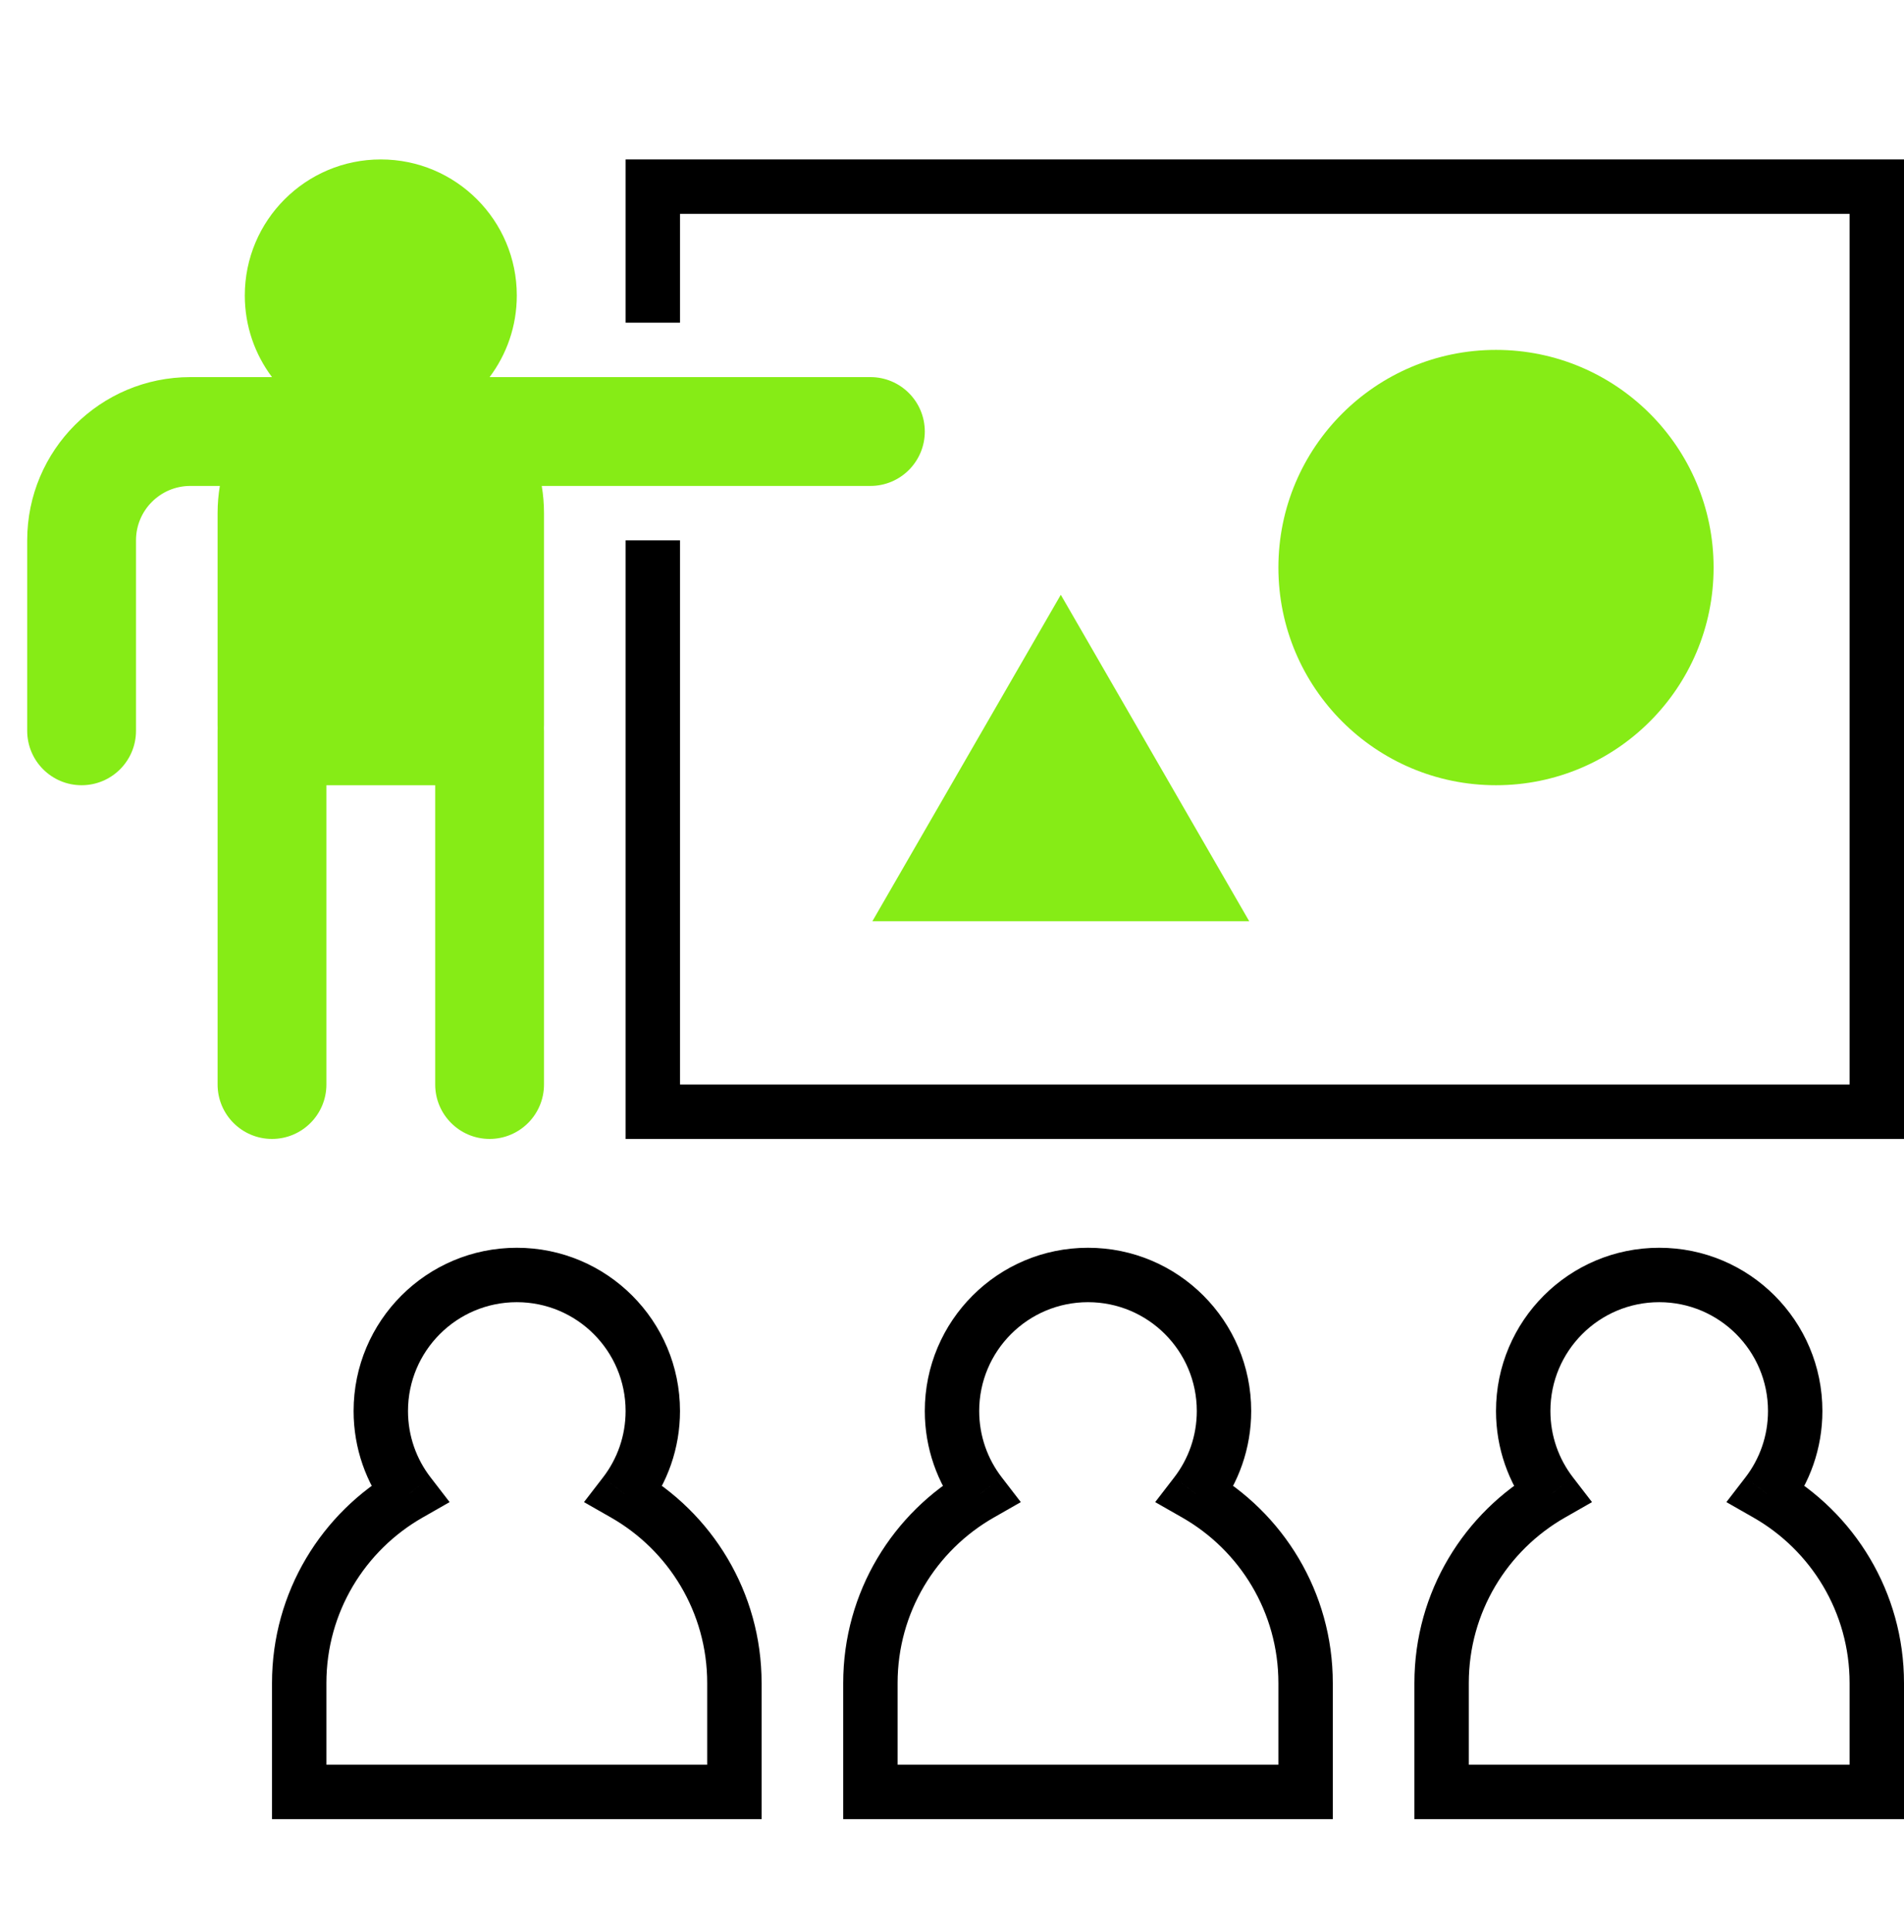 <svg width="70" height="71" viewBox="0 0 70 71" fill="none" xmlns="http://www.w3.org/2000/svg">
<path d="M43.963 54.909L43.171 54.298L42.47 55.208L43.467 55.777L43.963 54.909ZM36.037 54.909L36.533 55.777L37.53 55.208L36.829 54.298L36.037 54.909ZM32 65.86H31V66.86H32V65.86ZM48 65.86V66.86H49V65.86H48ZM44 51.86C44 52.779 43.691 53.623 43.171 54.298L44.755 55.519C45.535 54.506 46 53.236 46 51.86H44ZM40 47.86C42.209 47.86 44 49.651 44 51.86H46C46 48.546 43.314 45.86 40 45.86V47.86ZM36 51.86C36 49.651 37.791 47.86 40 47.86V45.86C36.686 45.86 34 48.546 34 51.86H36ZM36.829 54.298C36.309 53.623 36 52.779 36 51.86H34C34 53.236 34.465 54.506 35.245 55.519L36.829 54.298ZM33 61.86C33 59.257 34.42 56.984 36.533 55.777L35.541 54.041C32.83 55.589 31 58.51 31 61.86H33ZM33 65.86V61.86H31V65.86H33ZM48 64.86H32V66.86H48V64.86ZM47 61.86V65.86H49V61.86H47ZM43.467 55.777C45.58 56.984 47 59.257 47 61.86H49C49 58.51 47.17 55.589 44.459 54.041L43.467 55.777Z" fill="black"/>
<path d="M22.963 54.909L22.171 54.298L21.47 55.208L22.467 55.777L22.963 54.909ZM15.037 54.909L15.533 55.777L16.53 55.208L15.829 54.298L15.037 54.909ZM11 65.86H10V66.86H11V65.86ZM27 65.86V66.86H28V65.86H27ZM23 51.86C23 52.779 22.691 53.623 22.171 54.298L23.755 55.519C24.535 54.506 25 53.236 25 51.86H23ZM19 47.86C21.209 47.86 23 49.651 23 51.86H25C25 48.546 22.314 45.86 19 45.86V47.86ZM15 51.86C15 49.651 16.791 47.86 19 47.86V45.86C15.686 45.86 13 48.546 13 51.86H15ZM15.829 54.298C15.309 53.623 15 52.779 15 51.86H13C13 53.236 13.464 54.506 14.245 55.519L15.829 54.298ZM12 61.86C12 59.257 13.42 56.984 15.533 55.777L14.541 54.041C11.83 55.589 10 58.51 10 61.86H12ZM12 65.86V61.86H10V65.86H12ZM27 64.86H11V66.86H27V64.86ZM26 61.86V65.86H28V61.86H26ZM22.467 55.777C24.58 56.984 26 59.257 26 61.86H28C28 58.51 26.17 55.589 23.459 54.041L22.467 55.777Z" fill="black"/>
<path d="M64.963 54.909L64.171 54.298L63.47 55.208L64.467 55.777L64.963 54.909ZM57.037 54.909L57.533 55.777L58.53 55.208L57.829 54.298L57.037 54.909ZM53 65.86H52V66.86H53V65.86ZM69 65.86V66.86H70V65.86H69ZM65 51.86C65 52.779 64.691 53.623 64.171 54.298L65.755 55.519C66.535 54.506 67 53.236 67 51.86H65ZM61 47.86C63.209 47.86 65 49.651 65 51.86H67C67 48.546 64.314 45.86 61 45.86V47.86ZM57 51.86C57 49.651 58.791 47.86 61 47.86V45.86C57.686 45.86 55 48.546 55 51.86H57ZM57.829 54.298C57.309 53.623 57 52.779 57 51.86H55C55 53.236 55.465 54.506 56.245 55.519L57.829 54.298ZM54 61.86C54 59.257 55.42 56.984 57.533 55.777L56.541 54.041C53.83 55.589 52 58.51 52 61.86H54ZM54 65.86V61.86H52V65.86H54ZM69 64.86H53V66.86H69V64.86ZM68 61.86V65.86H70V61.86H68ZM64.467 55.777C66.58 56.984 68 59.257 68 61.86H70C70 58.51 68.17 55.589 65.459 54.041L64.467 55.777Z" fill="black"/>
<path fill-rule="evenodd" clip-rule="evenodd" d="M19 10.86C19 11.985 18.628 13.024 18 13.86H32C33.105 13.86 34 14.755 34 15.86C34 16.964 33.105 17.86 32 17.86H19.917C19.972 18.185 20 18.519 20 18.86V26.653C20 26.688 19.999 26.724 19.997 26.759C19.999 26.792 20 26.826 20 26.86V39.86C20 40.964 19.105 41.86 18 41.86C16.895 41.86 16 40.964 16 39.86V28.86H12V39.86C12 40.964 11.105 41.86 10 41.86C8.895 41.86 8 40.964 8 39.86V26.86C8 26.826 8.001 26.792 8.002 26.759C8.001 26.724 8 26.688 8 26.653V18.86C8 18.519 8.028 18.185 8.083 17.86H7C5.895 17.86 5 18.755 5 19.86V26.86C5 27.964 4.105 28.86 3 28.86C1.895 28.86 1 27.964 1 26.86V19.86C1 16.546 3.686 13.86 7 13.86H10C9.372 13.024 9 11.985 9 10.86C9 8.098 11.239 5.86 14 5.86C16.761 5.86 19 8.098 19 10.86Z" fill="#86EC16"/>
<path fill-rule="evenodd" clip-rule="evenodd" d="M25 7.86H68V39.86H25V19.86H23V39.86V41.86H25H68H70V39.86V7.86V5.86H68H25H23V7.86V11.86H25V7.86Z" fill="black"/>
<path d="M39 21.86L45.928 33.86H32.072L39 21.86Z" fill="#86EC16"/>
<circle cx="55" cy="20.86" r="8" fill="#86EC16"/>
</svg>
